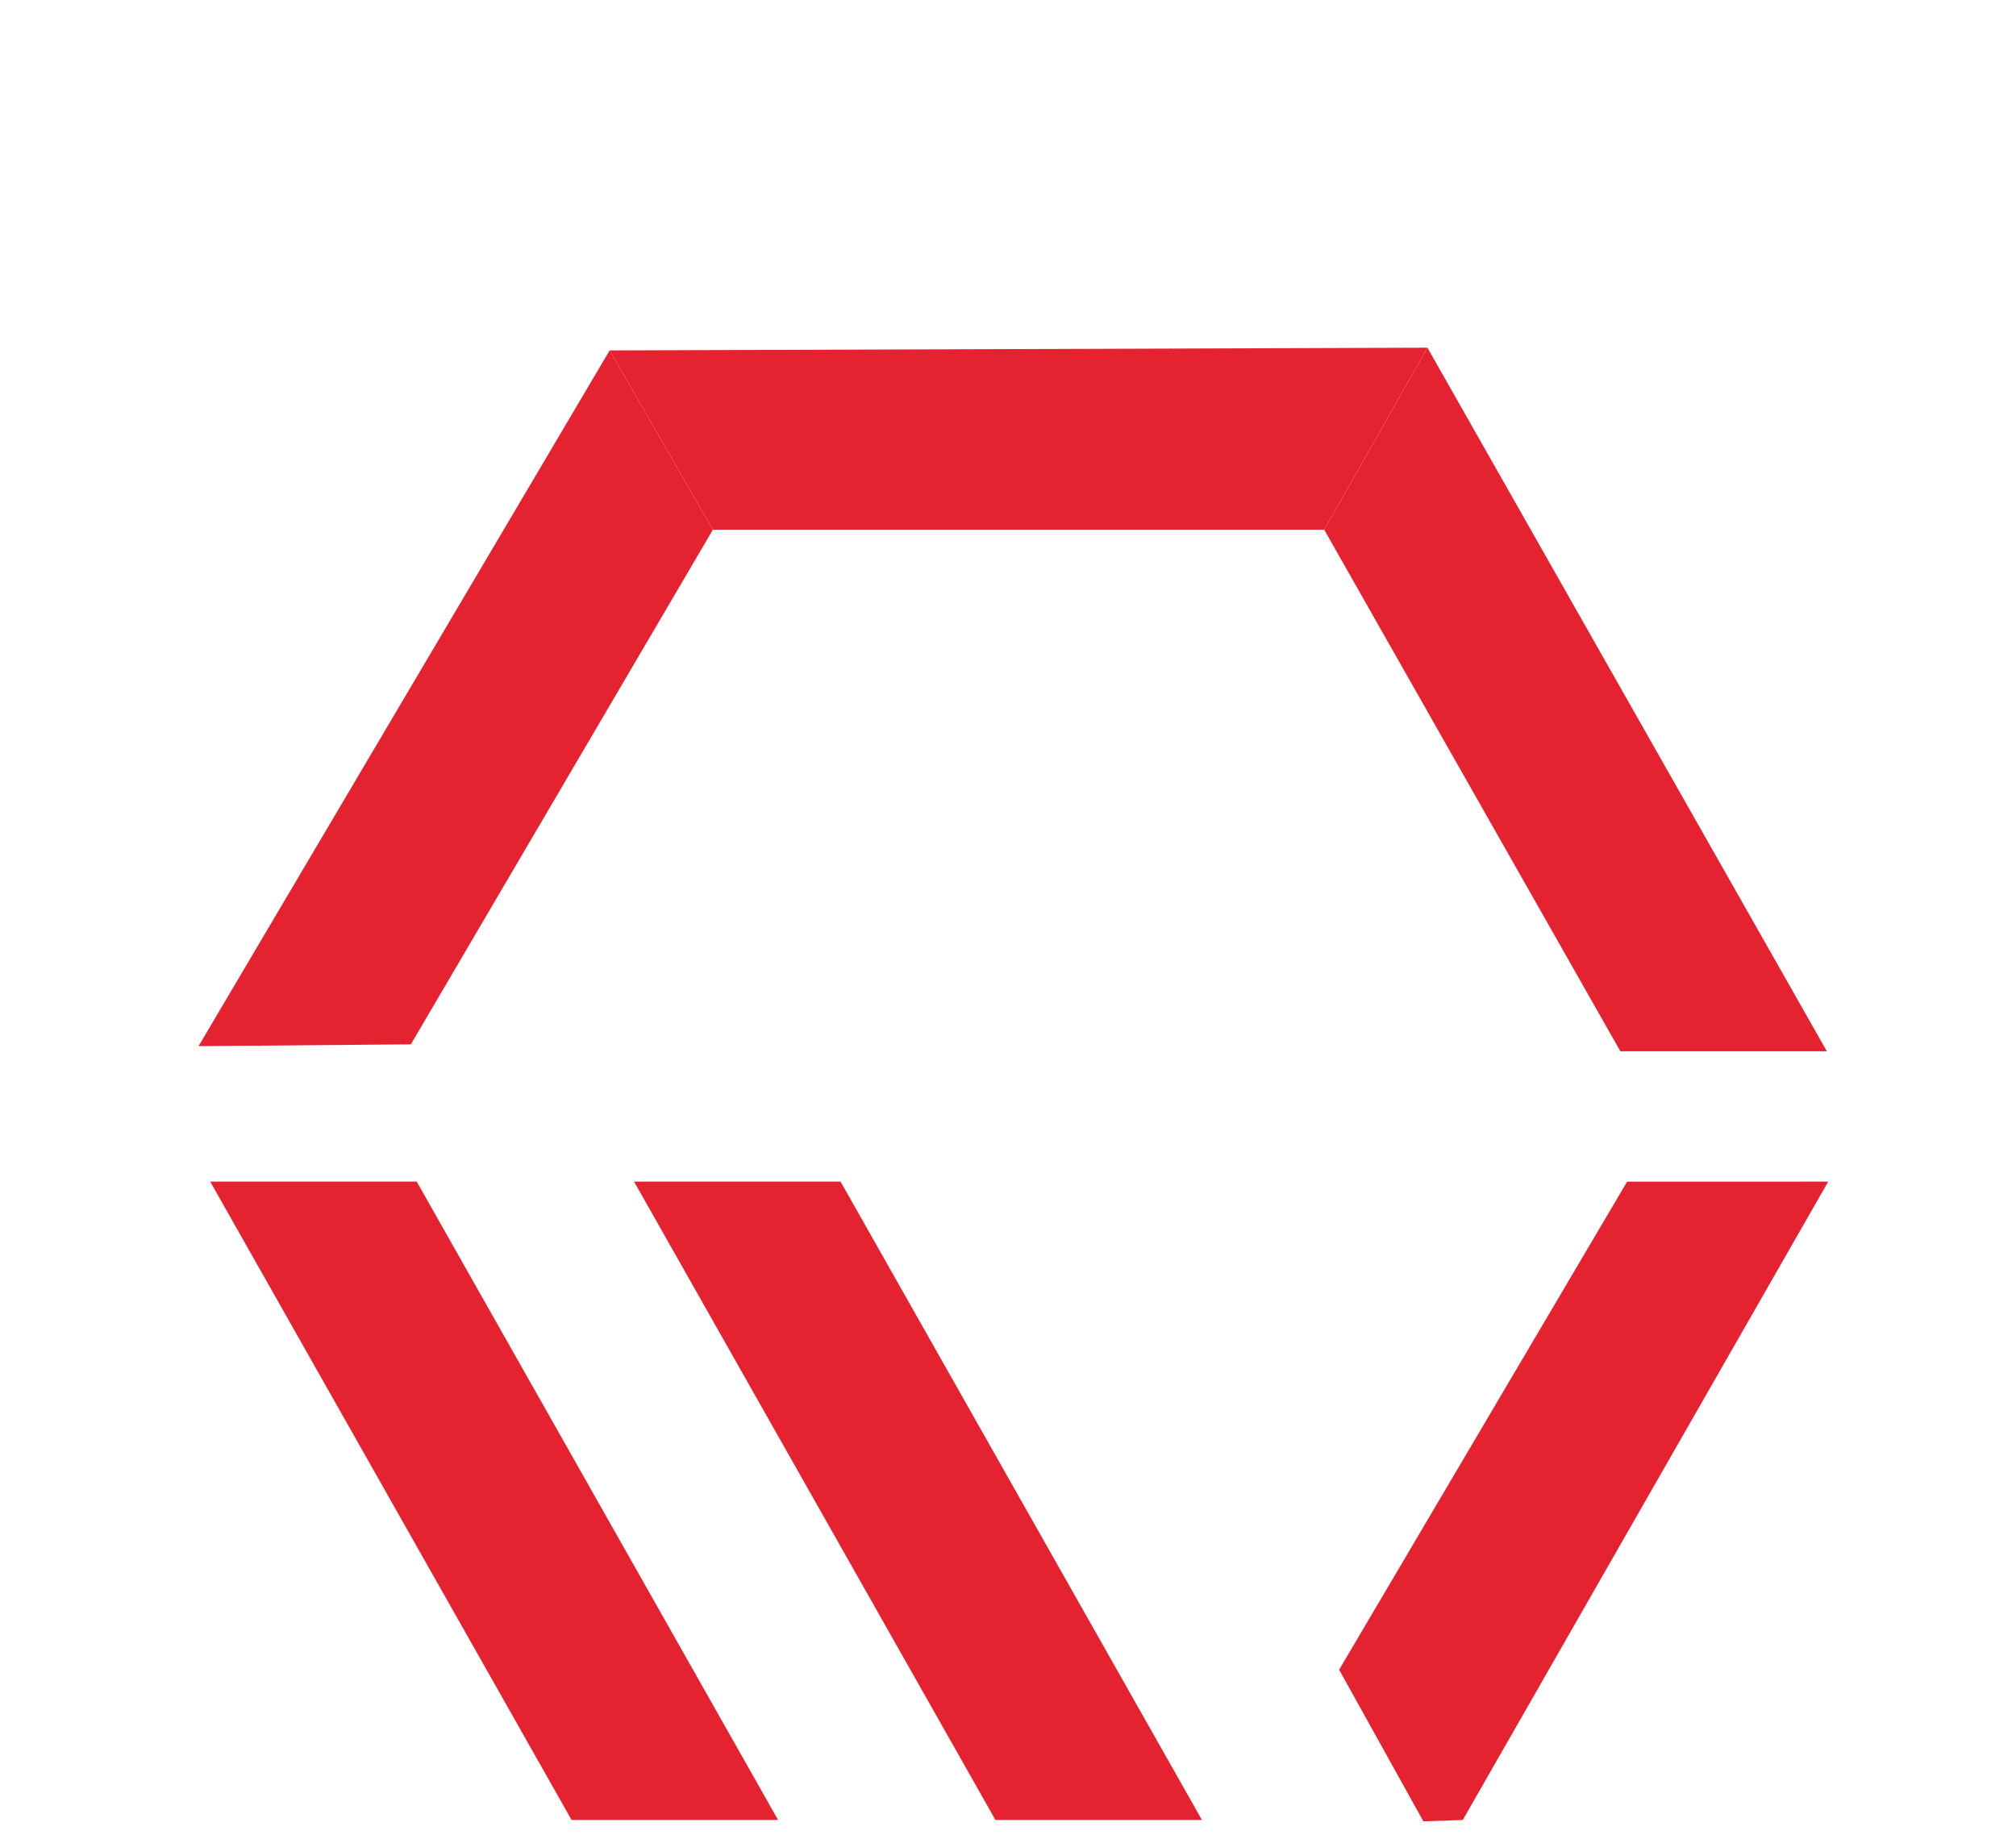 <?xml version="1.0" encoding="UTF-8"?> <svg xmlns="http://www.w3.org/2000/svg" width="742" height="677" viewBox="0 0 742 677" fill="none"><path d="M487.379 195L525.379 128L672.379 387H596.379L487.379 195Z" fill="#E52330"></path><path d="M151.218 384.464L73.078 385.122L224.379 129L262.379 195L151.218 384.464Z" fill="#E52330"></path><path d="M286.379 670L210.379 670L77.379 435H153.379L286.379 670Z" fill="#E52330"></path><path d="M442.379 670L366.379 670L233.379 435H309.379L442.379 670Z" fill="#E52330"></path><path d="M598.878 435.001L672.879 435L538.379 670L523.879 670.5L492.877 614.683L598.878 435.001Z" fill="#E52330"></path><path d="M262.379 195L224.379 129.002L525.379 128L487.379 195L262.379 195Z" fill="#E52330"></path></svg> 